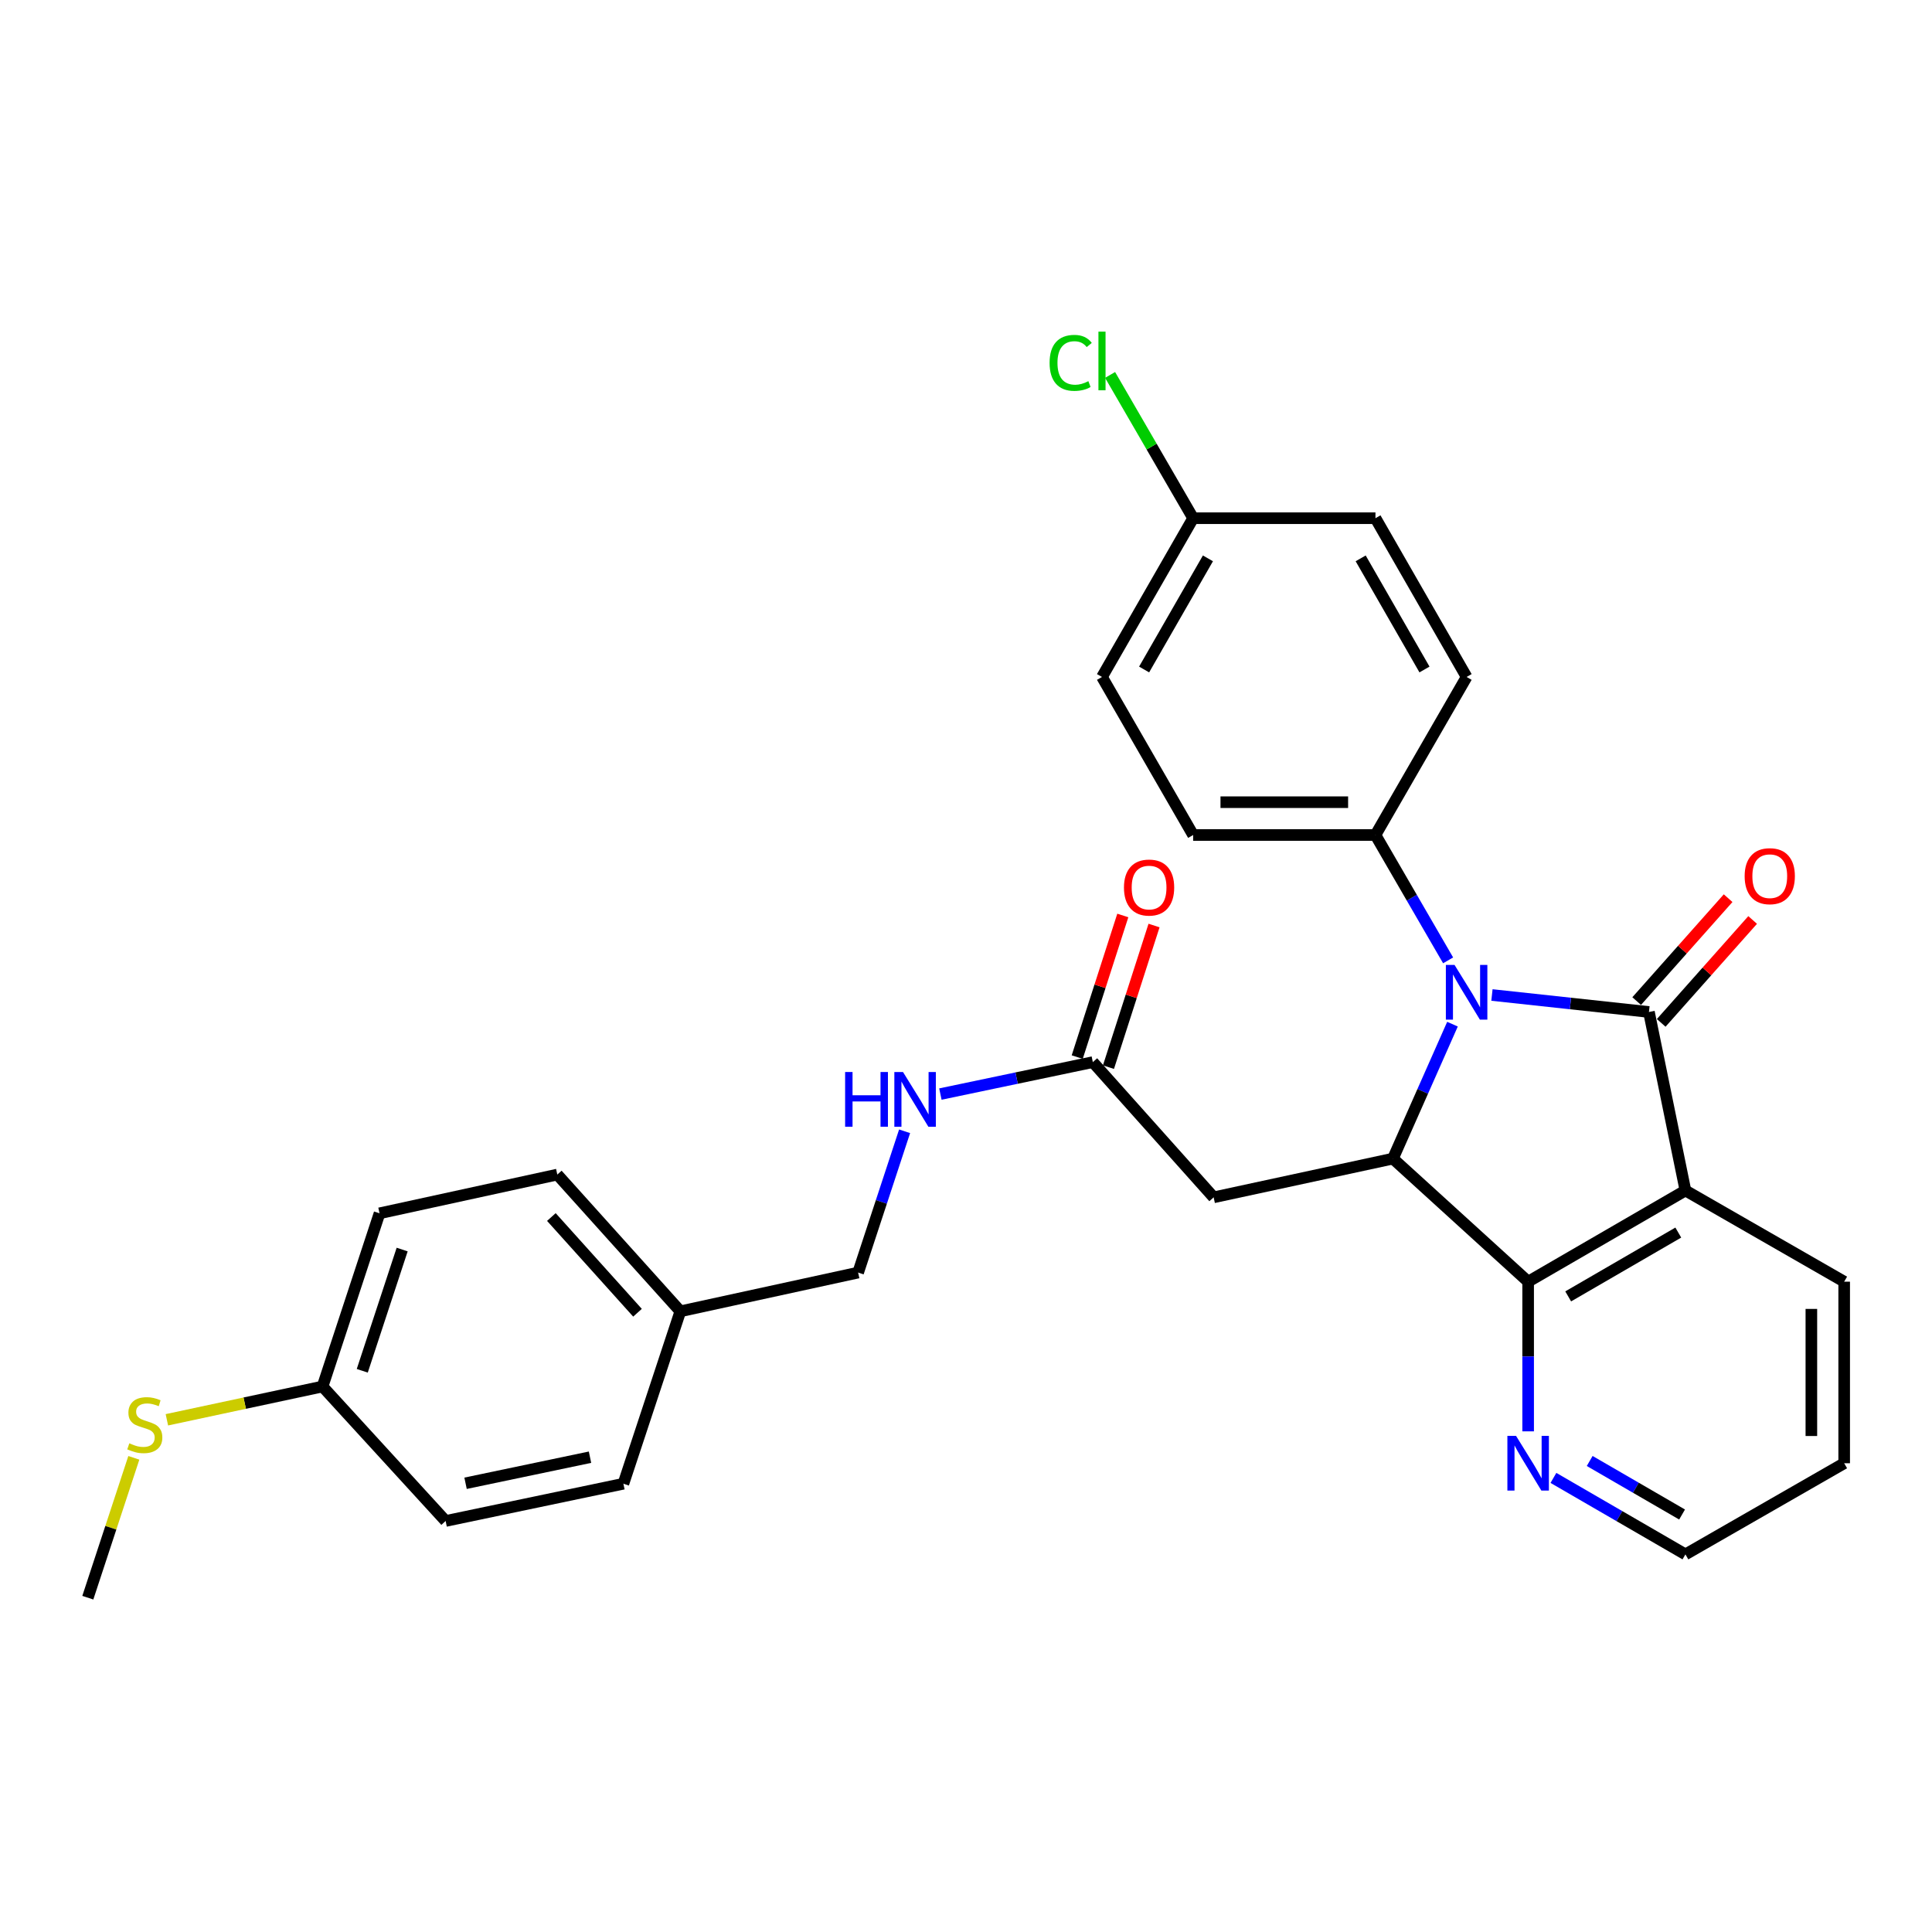 <?xml version='1.0' encoding='iso-8859-1'?>
<svg version='1.1' baseProfile='full'
              xmlns='http://www.w3.org/2000/svg'
                      xmlns:rdkit='http://www.rdkit.org/xml'
                      xmlns:xlink='http://www.w3.org/1999/xlink'
                  xml:space='preserve'
width='1000px' height='1000px' viewBox='0 0 1000 1000'>
<!-- END OF HEADER -->
<rect style='opacity:1.0;fill:#FFFFFF;stroke:none' width='1000' height='1000' x='0' y='0'> </rect>
<path class='bond-0' d='M 853.49,523.801 L 812.86,519.405' style='fill:none;fill-rule:evenodd;stroke:#000000;stroke-width:6px;stroke-linecap:butt;stroke-linejoin:miter;stroke-opacity:1' />
<path class='bond-0' d='M 812.86,519.405 L 772.229,515.009' style='fill:none;fill-rule:evenodd;stroke:#0000FF;stroke-width:6px;stroke-linecap:butt;stroke-linejoin:miter;stroke-opacity:1' />
<path class='bond-1' d='M 853.49,523.801 L 872.373,616.203' style='fill:none;fill-rule:evenodd;stroke:#000000;stroke-width:6px;stroke-linecap:butt;stroke-linejoin:miter;stroke-opacity:1' />
<path class='bond-8' d='M 859.839,529.442 L 883.503,502.81' style='fill:none;fill-rule:evenodd;stroke:#000000;stroke-width:6px;stroke-linecap:butt;stroke-linejoin:miter;stroke-opacity:1' />
<path class='bond-8' d='M 883.503,502.81 L 907.168,476.178' style='fill:none;fill-rule:evenodd;stroke:#FF0000;stroke-width:6px;stroke-linecap:butt;stroke-linejoin:miter;stroke-opacity:1' />
<path class='bond-8' d='M 847.142,518.16 L 870.806,491.528' style='fill:none;fill-rule:evenodd;stroke:#000000;stroke-width:6px;stroke-linecap:butt;stroke-linejoin:miter;stroke-opacity:1' />
<path class='bond-8' d='M 870.806,491.528 L 894.47,464.896' style='fill:none;fill-rule:evenodd;stroke:#FF0000;stroke-width:6px;stroke-linecap:butt;stroke-linejoin:miter;stroke-opacity:1' />
<path class='bond-2' d='M 751.803,530.105 L 736.393,564.902' style='fill:none;fill-rule:evenodd;stroke:#0000FF;stroke-width:6px;stroke-linecap:butt;stroke-linejoin:miter;stroke-opacity:1' />
<path class='bond-2' d='M 736.393,564.902 L 720.983,599.698' style='fill:none;fill-rule:evenodd;stroke:#000000;stroke-width:6px;stroke-linecap:butt;stroke-linejoin:miter;stroke-opacity:1' />
<path class='bond-6' d='M 749.544,497.079 L 730.739,464.64' style='fill:none;fill-rule:evenodd;stroke:#0000FF;stroke-width:6px;stroke-linecap:butt;stroke-linejoin:miter;stroke-opacity:1' />
<path class='bond-6' d='M 730.739,464.64 L 711.934,432.201' style='fill:none;fill-rule:evenodd;stroke:#000000;stroke-width:6px;stroke-linecap:butt;stroke-linejoin:miter;stroke-opacity:1' />
<path class='bond-3' d='M 872.373,616.203 L 790.964,663.394' style='fill:none;fill-rule:evenodd;stroke:#000000;stroke-width:6px;stroke-linecap:butt;stroke-linejoin:miter;stroke-opacity:1' />
<path class='bond-3' d='M 868.68,637.977 L 811.694,671.011' style='fill:none;fill-rule:evenodd;stroke:#000000;stroke-width:6px;stroke-linecap:butt;stroke-linejoin:miter;stroke-opacity:1' />
<path class='bond-13' d='M 872.373,616.203 L 954.545,663.394' style='fill:none;fill-rule:evenodd;stroke:#000000;stroke-width:6px;stroke-linecap:butt;stroke-linejoin:miter;stroke-opacity:1' />
<path class='bond-4' d='M 720.983,599.698 L 628.185,619.741' style='fill:none;fill-rule:evenodd;stroke:#000000;stroke-width:6px;stroke-linecap:butt;stroke-linejoin:miter;stroke-opacity:1' />
<path class='bond-29' d='M 720.983,599.698 L 790.964,663.394' style='fill:none;fill-rule:evenodd;stroke:#000000;stroke-width:6px;stroke-linecap:butt;stroke-linejoin:miter;stroke-opacity:1' />
<path class='bond-7' d='M 790.964,663.394 L 790.964,702.129' style='fill:none;fill-rule:evenodd;stroke:#000000;stroke-width:6px;stroke-linecap:butt;stroke-linejoin:miter;stroke-opacity:1' />
<path class='bond-7' d='M 790.964,702.129 L 790.964,740.863' style='fill:none;fill-rule:evenodd;stroke:#0000FF;stroke-width:6px;stroke-linecap:butt;stroke-linejoin:miter;stroke-opacity:1' />
<path class='bond-5' d='M 628.185,619.741 L 565.65,549.751' style='fill:none;fill-rule:evenodd;stroke:#000000;stroke-width:6px;stroke-linecap:butt;stroke-linejoin:miter;stroke-opacity:1' />
<path class='bond-9' d='M 565.65,549.751 L 526.196,558.019' style='fill:none;fill-rule:evenodd;stroke:#000000;stroke-width:6px;stroke-linecap:butt;stroke-linejoin:miter;stroke-opacity:1' />
<path class='bond-9' d='M 526.196,558.019 L 486.743,566.287' style='fill:none;fill-rule:evenodd;stroke:#0000FF;stroke-width:6px;stroke-linecap:butt;stroke-linejoin:miter;stroke-opacity:1' />
<path class='bond-10' d='M 573.734,552.353 L 585.532,515.701' style='fill:none;fill-rule:evenodd;stroke:#000000;stroke-width:6px;stroke-linecap:butt;stroke-linejoin:miter;stroke-opacity:1' />
<path class='bond-10' d='M 585.532,515.701 L 597.33,479.049' style='fill:none;fill-rule:evenodd;stroke:#FF0000;stroke-width:6px;stroke-linecap:butt;stroke-linejoin:miter;stroke-opacity:1' />
<path class='bond-10' d='M 557.565,547.149 L 569.363,510.497' style='fill:none;fill-rule:evenodd;stroke:#000000;stroke-width:6px;stroke-linecap:butt;stroke-linejoin:miter;stroke-opacity:1' />
<path class='bond-10' d='M 569.363,510.497 L 581.161,473.845' style='fill:none;fill-rule:evenodd;stroke:#FF0000;stroke-width:6px;stroke-linecap:butt;stroke-linejoin:miter;stroke-opacity:1' />
<path class='bond-11' d='M 711.934,432.201 L 617.569,432.201' style='fill:none;fill-rule:evenodd;stroke:#000000;stroke-width:6px;stroke-linecap:butt;stroke-linejoin:miter;stroke-opacity:1' />
<path class='bond-11' d='M 697.779,415.215 L 631.724,415.215' style='fill:none;fill-rule:evenodd;stroke:#000000;stroke-width:6px;stroke-linecap:butt;stroke-linejoin:miter;stroke-opacity:1' />
<path class='bond-12' d='M 711.934,432.201 L 759.116,350.396' style='fill:none;fill-rule:evenodd;stroke:#000000;stroke-width:6px;stroke-linecap:butt;stroke-linejoin:miter;stroke-opacity:1' />
<path class='bond-30' d='M 804.056,764.959 L 838.215,784.752' style='fill:none;fill-rule:evenodd;stroke:#0000FF;stroke-width:6px;stroke-linecap:butt;stroke-linejoin:miter;stroke-opacity:1' />
<path class='bond-30' d='M 838.215,784.752 L 872.373,804.545' style='fill:none;fill-rule:evenodd;stroke:#000000;stroke-width:6px;stroke-linecap:butt;stroke-linejoin:miter;stroke-opacity:1' />
<path class='bond-30' d='M 822.82,756.2 L 846.731,770.055' style='fill:none;fill-rule:evenodd;stroke:#0000FF;stroke-width:6px;stroke-linecap:butt;stroke-linejoin:miter;stroke-opacity:1' />
<path class='bond-30' d='M 846.731,770.055 L 870.641,783.911' style='fill:none;fill-rule:evenodd;stroke:#000000;stroke-width:6px;stroke-linecap:butt;stroke-linejoin:miter;stroke-opacity:1' />
<path class='bond-16' d='M 468.22,585.549 L 456.192,622.117' style='fill:none;fill-rule:evenodd;stroke:#0000FF;stroke-width:6px;stroke-linecap:butt;stroke-linejoin:miter;stroke-opacity:1' />
<path class='bond-16' d='M 456.192,622.117 L 444.164,658.686' style='fill:none;fill-rule:evenodd;stroke:#000000;stroke-width:6px;stroke-linecap:butt;stroke-linejoin:miter;stroke-opacity:1' />
<path class='bond-20' d='M 617.569,432.201 L 570.387,350.396' style='fill:none;fill-rule:evenodd;stroke:#000000;stroke-width:6px;stroke-linecap:butt;stroke-linejoin:miter;stroke-opacity:1' />
<path class='bond-19' d='M 759.116,350.396 L 711.934,268.223' style='fill:none;fill-rule:evenodd;stroke:#000000;stroke-width:6px;stroke-linecap:butt;stroke-linejoin:miter;stroke-opacity:1' />
<path class='bond-19' d='M 737.309,346.528 L 704.281,289.007' style='fill:none;fill-rule:evenodd;stroke:#000000;stroke-width:6px;stroke-linecap:butt;stroke-linejoin:miter;stroke-opacity:1' />
<path class='bond-28' d='M 954.545,663.394 L 954.545,757.372' style='fill:none;fill-rule:evenodd;stroke:#000000;stroke-width:6px;stroke-linecap:butt;stroke-linejoin:miter;stroke-opacity:1' />
<path class='bond-28' d='M 937.56,677.491 L 937.56,743.276' style='fill:none;fill-rule:evenodd;stroke:#000000;stroke-width:6px;stroke-linecap:butt;stroke-linejoin:miter;stroke-opacity:1' />
<path class='bond-14' d='M 166.949,717.654 L 196.448,628.008' style='fill:none;fill-rule:evenodd;stroke:#000000;stroke-width:6px;stroke-linecap:butt;stroke-linejoin:miter;stroke-opacity:1' />
<path class='bond-14' d='M 187.508,709.516 L 208.157,646.764' style='fill:none;fill-rule:evenodd;stroke:#000000;stroke-width:6px;stroke-linecap:butt;stroke-linejoin:miter;stroke-opacity:1' />
<path class='bond-18' d='M 166.949,717.654 L 126.662,726.269' style='fill:none;fill-rule:evenodd;stroke:#000000;stroke-width:6px;stroke-linecap:butt;stroke-linejoin:miter;stroke-opacity:1' />
<path class='bond-18' d='M 126.662,726.269 L 86.376,734.885' style='fill:none;fill-rule:evenodd;stroke:#CCCC00;stroke-width:6px;stroke-linecap:butt;stroke-linejoin:miter;stroke-opacity:1' />
<path class='bond-32' d='M 166.949,717.654 L 230.655,787.258' style='fill:none;fill-rule:evenodd;stroke:#000000;stroke-width:6px;stroke-linecap:butt;stroke-linejoin:miter;stroke-opacity:1' />
<path class='bond-15' d='M 617.569,268.223 L 711.934,268.223' style='fill:none;fill-rule:evenodd;stroke:#000000;stroke-width:6px;stroke-linecap:butt;stroke-linejoin:miter;stroke-opacity:1' />
<path class='bond-21' d='M 617.569,268.223 L 596.074,231.144' style='fill:none;fill-rule:evenodd;stroke:#000000;stroke-width:6px;stroke-linecap:butt;stroke-linejoin:miter;stroke-opacity:1' />
<path class='bond-21' d='M 596.074,231.144 L 574.579,194.065' style='fill:none;fill-rule:evenodd;stroke:#00CC00;stroke-width:6px;stroke-linecap:butt;stroke-linejoin:miter;stroke-opacity:1' />
<path class='bond-31' d='M 617.569,268.223 L 570.387,350.396' style='fill:none;fill-rule:evenodd;stroke:#000000;stroke-width:6px;stroke-linecap:butt;stroke-linejoin:miter;stroke-opacity:1' />
<path class='bond-31' d='M 625.222,289.007 L 592.194,346.528' style='fill:none;fill-rule:evenodd;stroke:#000000;stroke-width:6px;stroke-linecap:butt;stroke-linejoin:miter;stroke-opacity:1' />
<path class='bond-17' d='M 444.164,658.686 L 352.149,678.729' style='fill:none;fill-rule:evenodd;stroke:#000000;stroke-width:6px;stroke-linecap:butt;stroke-linejoin:miter;stroke-opacity:1' />
<path class='bond-24' d='M 352.149,678.729 L 322.67,767.979' style='fill:none;fill-rule:evenodd;stroke:#000000;stroke-width:6px;stroke-linecap:butt;stroke-linejoin:miter;stroke-opacity:1' />
<path class='bond-25' d='M 352.149,678.729 L 288.463,607.955' style='fill:none;fill-rule:evenodd;stroke:#000000;stroke-width:6px;stroke-linecap:butt;stroke-linejoin:miter;stroke-opacity:1' />
<path class='bond-25' d='M 329.97,679.475 L 285.389,629.933' style='fill:none;fill-rule:evenodd;stroke:#000000;stroke-width:6px;stroke-linecap:butt;stroke-linejoin:miter;stroke-opacity:1' />
<path class='bond-27' d='M 69.272,754.568 L 57.363,790.767' style='fill:none;fill-rule:evenodd;stroke:#CCCC00;stroke-width:6px;stroke-linecap:butt;stroke-linejoin:miter;stroke-opacity:1' />
<path class='bond-27' d='M 57.363,790.767 L 45.455,826.966' style='fill:none;fill-rule:evenodd;stroke:#000000;stroke-width:6px;stroke-linecap:butt;stroke-linejoin:miter;stroke-opacity:1' />
<path class='bond-22' d='M 230.655,787.258 L 322.67,767.979' style='fill:none;fill-rule:evenodd;stroke:#000000;stroke-width:6px;stroke-linecap:butt;stroke-linejoin:miter;stroke-opacity:1' />
<path class='bond-22' d='M 240.974,767.741 L 305.384,754.246' style='fill:none;fill-rule:evenodd;stroke:#000000;stroke-width:6px;stroke-linecap:butt;stroke-linejoin:miter;stroke-opacity:1' />
<path class='bond-23' d='M 196.448,628.008 L 288.463,607.955' style='fill:none;fill-rule:evenodd;stroke:#000000;stroke-width:6px;stroke-linecap:butt;stroke-linejoin:miter;stroke-opacity:1' />
<path class='bond-26' d='M 872.373,804.545 L 954.545,757.372' style='fill:none;fill-rule:evenodd;stroke:#000000;stroke-width:6px;stroke-linecap:butt;stroke-linejoin:miter;stroke-opacity:1' />
<path  class='atom-1' d='M 752.856 499.43
L 762.136 514.43
Q 763.056 515.91, 764.536 518.59
Q 766.016 521.27, 766.096 521.43
L 766.096 499.43
L 769.856 499.43
L 769.856 527.75
L 765.976 527.75
L 756.016 511.35
Q 754.856 509.43, 753.616 507.23
Q 752.416 505.03, 752.056 504.35
L 752.056 527.75
L 748.376 527.75
L 748.376 499.43
L 752.856 499.43
' fill='#0000FF'/>
<path  class='atom-8' d='M 784.704 743.212
L 793.984 758.212
Q 794.904 759.692, 796.384 762.372
Q 797.864 765.052, 797.944 765.212
L 797.944 743.212
L 801.704 743.212
L 801.704 771.532
L 797.824 771.532
L 787.864 755.132
Q 786.704 753.212, 785.464 751.012
Q 784.264 748.812, 783.904 748.132
L 783.904 771.532
L 780.224 771.532
L 780.224 743.212
L 784.704 743.212
' fill='#0000FF'/>
<path  class='atom-9' d='M 903.026 453.504
Q 903.026 446.704, 906.386 442.904
Q 909.746 439.104, 916.026 439.104
Q 922.306 439.104, 925.666 442.904
Q 929.026 446.704, 929.026 453.504
Q 929.026 460.384, 925.626 464.304
Q 922.226 468.184, 916.026 468.184
Q 909.786 468.184, 906.386 464.304
Q 903.026 460.424, 903.026 453.504
M 916.026 464.984
Q 920.346 464.984, 922.666 462.104
Q 925.026 459.184, 925.026 453.504
Q 925.026 447.944, 922.666 445.144
Q 920.346 442.304, 916.026 442.304
Q 911.706 442.304, 909.346 445.104
Q 907.026 447.904, 907.026 453.504
Q 907.026 459.224, 909.346 462.104
Q 911.706 464.984, 916.026 464.984
' fill='#FF0000'/>
<path  class='atom-10' d='M 437.433 554.87
L 441.273 554.87
L 441.273 566.91
L 455.753 566.91
L 455.753 554.87
L 459.593 554.87
L 459.593 583.19
L 455.753 583.19
L 455.753 570.11
L 441.273 570.11
L 441.273 583.19
L 437.433 583.19
L 437.433 554.87
' fill='#0000FF'/>
<path  class='atom-10' d='M 467.393 554.87
L 476.673 569.87
Q 477.593 571.35, 479.073 574.03
Q 480.553 576.71, 480.633 576.87
L 480.633 554.87
L 484.393 554.87
L 484.393 583.19
L 480.513 583.19
L 470.553 566.79
Q 469.393 564.87, 468.153 562.67
Q 466.953 560.47, 466.593 559.79
L 466.593 583.19
L 462.913 583.19
L 462.913 554.87
L 467.393 554.87
' fill='#0000FF'/>
<path  class='atom-11' d='M 581.761 459.392
Q 581.761 452.592, 585.121 448.792
Q 588.481 444.992, 594.761 444.992
Q 601.041 444.992, 604.401 448.792
Q 607.761 452.592, 607.761 459.392
Q 607.761 466.272, 604.361 470.192
Q 600.961 474.072, 594.761 474.072
Q 588.521 474.072, 585.121 470.192
Q 581.761 466.312, 581.761 459.392
M 594.761 470.872
Q 599.081 470.872, 601.401 467.992
Q 603.761 465.072, 603.761 459.392
Q 603.761 453.832, 601.401 451.032
Q 599.081 448.192, 594.761 448.192
Q 590.441 448.192, 588.081 450.992
Q 585.761 453.792, 585.761 459.392
Q 585.761 465.112, 588.081 467.992
Q 590.441 470.872, 594.761 470.872
' fill='#FF0000'/>
<path  class='atom-19' d='M 66.944 747.049
Q 67.263 747.169, 68.584 747.729
Q 69.903 748.289, 71.344 748.649
Q 72.823 748.969, 74.263 748.969
Q 76.944 748.969, 78.504 747.689
Q 80.064 746.369, 80.064 744.089
Q 80.064 742.529, 79.263 741.569
Q 78.504 740.609, 77.303 740.089
Q 76.103 739.569, 74.103 738.969
Q 71.584 738.209, 70.064 737.489
Q 68.584 736.769, 67.504 735.249
Q 66.463 733.729, 66.463 731.169
Q 66.463 727.609, 68.864 725.409
Q 71.303 723.209, 76.103 723.209
Q 79.383 723.209, 83.103 724.769
L 82.183 727.849
Q 78.784 726.449, 76.224 726.449
Q 73.463 726.449, 71.944 727.609
Q 70.424 728.729, 70.463 730.689
Q 70.463 732.209, 71.224 733.129
Q 72.023 734.049, 73.144 734.569
Q 74.303 735.089, 76.224 735.689
Q 78.784 736.489, 80.303 737.289
Q 81.823 738.089, 82.903 739.729
Q 84.023 741.329, 84.023 744.089
Q 84.023 748.009, 81.383 750.129
Q 78.784 752.209, 74.424 752.209
Q 71.903 752.209, 69.984 751.649
Q 68.103 751.129, 65.864 750.209
L 66.944 747.049
' fill='#CCCC00'/>
<path  class='atom-22' d='M 543.267 187.814
Q 543.267 180.774, 546.547 177.094
Q 549.867 173.374, 556.147 173.374
Q 561.987 173.374, 565.107 177.494
L 562.467 179.654
Q 560.187 176.654, 556.147 176.654
Q 551.867 176.654, 549.587 179.534
Q 547.347 182.374, 547.347 187.814
Q 547.347 193.414, 549.667 196.294
Q 552.027 199.174, 556.587 199.174
Q 559.707 199.174, 563.347 197.294
L 564.467 200.294
Q 562.987 201.254, 560.747 201.814
Q 558.507 202.374, 556.027 202.374
Q 549.867 202.374, 546.547 198.614
Q 543.267 194.854, 543.267 187.814
' fill='#00CC00'/>
<path  class='atom-22' d='M 568.547 171.654
L 572.227 171.654
L 572.227 202.014
L 568.547 202.014
L 568.547 171.654
' fill='#00CC00'/>
</svg>
